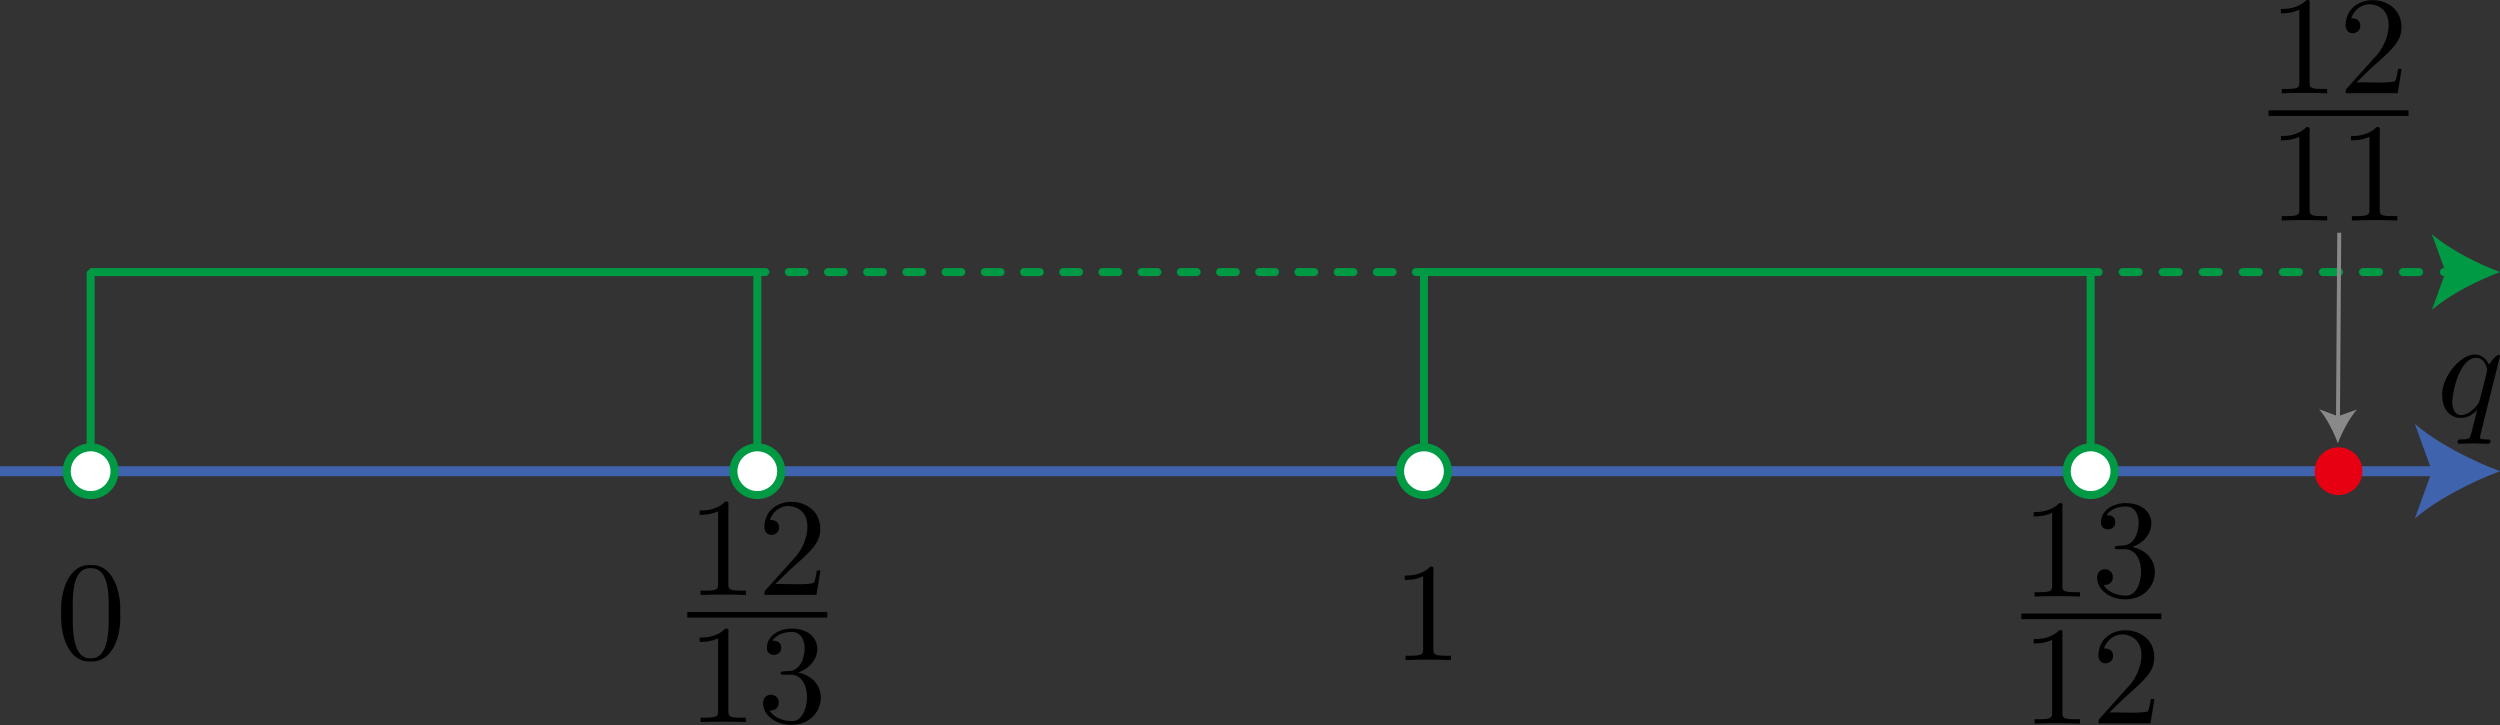 <?xml version="1.0" encoding="UTF-8"?><svg xmlns="http://www.w3.org/2000/svg" viewBox="0 0 177.9 51.59"><rect x="0" y="0" width="177.9" height="51.59" fill="#333333" stroke="none"/><defs><style>.h{fill:#fff;}.i,.j,.k,.l,.m,.n,.o{fill:none;}.i,.j,.k,.m{stroke:#094;stroke-linejoin:bevel;stroke-width:.57px;}.i,.k,.m{stroke-linecap:round;}.k{stroke-dasharray:0 0 1.14 1.71;}.p{fill:#094;}.l{stroke:#000;stroke-width:.4px;}.l,.n,.o{stroke-miterlimit:10;}.m{stroke-dasharray:0 0 1.12 1.67;}.q{fill:#898989;}.c{fill:#e60012;}.n{stroke:#898989;stroke-width:.28px;}.r{fill:#4063ae;}.o{stroke:#4063ae;stroke-width:.71px;}</style></defs><g id="d"/><g id="e"><g id="f"><g id="g"><g><g><line class="o" y1="33.53" x2="173.62" y2="33.53"/><path class="r" d="M177.9,33.53c-2.01,.75-4.51,2.02-6.06,3.37l1.22-3.37-1.22-3.37c1.55,1.35,4.04,2.62,6.06,3.37Z"/></g><path class="a" d="M177.9,25.35c-.08-.34-.6,.31-.78,.59-1.01-1.96-3.45,.56-3.33,2.22-.01,1.61,1.55,2.08,2.49,1-.09,.35-.42,1.69-.45,1.78-.08,.28-.16,.32-.72,.33-.13,0-.23,0-.23,.2,0,.01,0,.11,.13,.11,.32,0,.67-.03,1-.03s.7,.03,1.03,.03c.05,0,.18,0,.18-.2,0-.11-.1-.11-.26-.11-.48,0-.48-.07-.48-.16,0-.07,.02-.13,.04-.22l1.38-5.55Zm-2.76,4.19c-.6,0-.64-.77-.64-.94,.05-1.01,.6-3.12,1.7-3.14,.65,0,.79,.81,.79,.88,0,.06-.55,2.24-.58,2.28-.15,.28-.71,.92-1.27,.92"/></g><g><g><line class="i" x1="53.89" y1="19.36" x2="54.46" y2="19.36"/><line class="m" x1="56.13" y1="19.36" x2="99.93" y2="19.36"/><line class="i" x1="100.76" y1="19.36" x2="101.33" y2="19.36"/></g><g><line class="i" x1="148.77" y1="19.36" x2="149.34" y2="19.36"/><line class="k" x1="151.05" y1="19.36" x2="173.05" y2="19.36"/><line class="i" x1="173.91" y1="19.36" x2="174.48" y2="19.36"/><path class="p" d="M177.9,19.36c-1.61,.6-3.61,1.62-4.85,2.7l.98-2.7-.98-2.7c1.24,1.08,3.24,2.1,4.85,2.7Z"/></g></g><path d="M8.55,43.66c.1-1.49-.5-3.53-2.09-3.45-1.6-.1-2.21,1.99-2.1,3.45-.09,1.38,.45,3.49,2.09,3.41,1.61,.08,2.2-1.91,2.1-3.41Zm-2.1,3.19c-1.35,.05-1.28-2.26-1.27-3.31-.03-1.25-.02-3.15,1.27-3.11,1.33-.03,1.3,1.95,1.28,3.11,.03,1.13,.05,3.36-1.28,3.31"/><path d="M102.01,40.58c0-.24,0-.26-.23-.26-.62,.64-1.5,.64-1.82,.64v.31c.2,0,.79,0,1.31-.26v5.17c0,.36-.03,.48-.93,.48h-.32v.31c.94-.04,2.3-.04,3.23,0v-.31h-.32c-.9,0-.93-.11-.93-.48v-5.59"/><g><polyline class="j" points="148.77 33.53 148.77 19.36 101.33 19.36 101.33 33.53"/><g><circle class="h" cx="148.77" cy="33.53" r="1.7"/><circle class="j" cx="148.77" cy="33.53" r="1.7"/></g><g><circle class="h" cx="101.33" cy="33.53" r="1.7"/><circle class="j" cx="101.33" cy="33.53" r="1.7"/></g></g><g><polyline class="j" points="53.89 33.53 53.89 19.36 6.45 19.36 6.45 33.53"/><g><circle class="h" cx="53.89" cy="33.53" r="1.7"/><circle class="j" cx="53.89" cy="33.53" r="1.7"/></g><g><circle class="h" cx="6.45" cy="33.53" r="1.7"/><circle class="j" cx="6.45" cy="33.53" r="1.7"/></g></g><g><path d="M51.84,35.95c0-.24,0-.26-.23-.26-.62,.64-1.5,.64-1.82,.64v.31c.2,0,.79,0,1.31-.26v5.17c0,.36-.03,.48-.93,.48h-.32v.31c.94-.04,2.3-.04,3.23,0v-.31h-.32c-.9,0-.93-.11-.93-.48v-5.59"/><path d="M55.16,41.57l1.06-1.03c1.56-1.38,2.15-1.91,2.15-2.91,0-2.47-3.93-2.6-3.98-.13,.03,.82,1.06,.67,1.05,.03,0-.26-.18-.52-.53-.52-.08,0-.1,0-.13,0,.23-.65,.77-1.01,1.35-1.01,1.94,.18,1.5,2.67,.29,3.83l-1.91,2.13c-.11,.11-.11,.13-.11,.37h3.7l.28-1.73h-.25c-.05,.3-.12,.74-.22,.88-.48,.17-2.17,.05-2.74,.08"/><line class="l" x1="48.91" y1="43.75" x2="58.87" y2="43.75"/><path d="M51.84,44.99c0-.24,0-.26-.23-.26-.62,.64-1.5,.64-1.82,.64v.31c.2,0,.79,0,1.31-.26v5.17c0,.36-.03,.48-.93,.48h-.32v.31c.94-.04,2.3-.04,3.23,0v-.31h-.32c-.9,0-.93-.11-.93-.48v-5.59"/><path d="M56.78,47.86c1.95-.67,1.86-3.12-.44-3.13-1.01,0-1.77,.6-1.77,1.36-.03,.7,1.05,.66,1.02,0,0-.5-.47-.5-.62-.5,.31-.49,.97-.62,1.33-.62,.95-.06,1.23,1.23,.68,2.26-.43,.64-.78,.48-1.28,.55-.08,.01-.15,.02-.15,.12-.04,.19,.49,.09,.68,.11,1.74-.03,1.43,3.47,.06,3.3-.43,0-1.18-.17-1.53-.76,.35,.05,.66-.17,.66-.55,0-.72-1.1-.79-1.12,.02,0,.91,.93,1.56,2.01,1.56,2.44,0,2.96-3.23,.46-3.73"/></g><g><path d="M146.77,36.06c0-.24,0-.26-.23-.26-.62,.64-1.5,.64-1.82,.64v.31c.2,0,.79,0,1.31-.26v5.17c0,.36-.03,.48-.93,.48h-.32v.31c.94-.04,2.3-.04,3.23,0v-.31h-.32c-.9,0-.93-.11-.93-.48v-5.59"/><path d="M151.71,38.93c1.95-.67,1.86-3.12-.44-3.13-1.01,0-1.77,.6-1.77,1.36-.03,.7,1.05,.66,1.02,0,0-.5-.47-.5-.62-.5,.31-.49,.97-.62,1.33-.62,.95-.06,1.23,1.23,.68,2.26-.43,.64-.78,.48-1.28,.55-.08,.01-.15,.02-.15,.12-.04,.19,.49,.09,.68,.11,1.74-.03,1.43,3.47,.06,3.3-.43,0-1.18-.17-1.53-.76,.35,.05,.66-.17,.66-.55,0-.72-1.1-.79-1.12,.02,0,.91,.93,1.56,2.01,1.56,2.44,0,2.96-3.23,.46-3.73"/><line class="l" x1="143.84" y1="43.86" x2="153.8" y2="43.86"/><path d="M146.77,45.1c0-.24,0-.26-.23-.26-.62,.64-1.5,.64-1.82,.64v.31c.2,0,.79,0,1.31-.26v5.17c0,.36-.03,.48-.93,.48h-.32v.31c.94-.04,2.3-.04,3.23,0v-.31h-.32c-.9,0-.93-.11-.93-.48v-5.59"/><path d="M150.09,50.71l1.06-1.03c1.56-1.38,2.15-1.91,2.15-2.91,0-2.47-3.93-2.6-3.98-.13,.03,.82,1.06,.67,1.05,.03,0-.26-.18-.52-.53-.52-.08,0-.1,0-.13,0,.23-.65,.77-1.01,1.35-1.01,1.94,.18,1.5,2.67,.29,3.83l-1.91,2.13c-.11,.11-.11,.13-.11,.37h3.7l.28-1.73h-.25c-.05,.3-.12,.74-.22,.88-.48,.17-2.17,.05-2.74,.08"/></g><circle class="c" cx="166.41" cy="33.53" r="1.7"/><g><line class="n" x1="166.46" y1="16.56" x2="166.37" y2="29.84"/><path class="q" d="M166.36,31.55c-.29-.81-.8-1.81-1.33-2.43l1.34,.5,1.35-.48c-.54,.62-1.06,1.61-1.36,2.41Z"/></g><g><path d="M164.36,.26c0-.24,0-.26-.23-.26-.62,.64-1.5,.64-1.82,.64v.31c.2,0,.79,0,1.31-.26V5.85c0,.36-.03,.48-.93,.48h-.32v.31c.94-.04,2.3-.04,3.23,0v-.31h-.32c-.9,0-.93-.11-.93-.48V.26"/><path d="M167.68,5.87l1.06-1.03c1.56-1.38,2.15-1.91,2.15-2.91,0-2.47-3.93-2.6-3.98-.13,.03,.82,1.06,.67,1.05,.03,0-.26-.18-.52-.53-.52-.08,0-.1,0-.13,0,.23-.65,.77-1.01,1.35-1.01,1.94,.18,1.5,2.67,.29,3.83l-1.91,2.13c-.11,.11-.11,.13-.11,.37h3.7l.28-1.73h-.25c-.05,.3-.12,.74-.22,.88-.48,.17-2.17,.05-2.74,.08"/><line class="l" x1="161.43" y1="8.05" x2="171.39" y2="8.05"/><path d="M164.36,9.3c0-.24,0-.26-.23-.26-.62,.64-1.5,.64-1.82,.64v.31c.2,0,.79,0,1.31-.26v5.17c0,.36-.03,.48-.93,.48h-.32v.31c.94-.04,2.3-.04,3.23,0v-.31h-.32c-.9,0-.93-.11-.93-.48v-5.59"/><path d="M169.35,9.3c0-.24,0-.26-.23-.26-.62,.64-1.5,.64-1.82,.64v.31c.2,0,.79,0,1.31-.26v5.17c0,.36-.03,.48-.93,.48h-.32v.31c.94-.04,2.3-.04,3.23,0v-.31h-.32c-.9,0-.93-.11-.93-.48v-5.59"/></g></g></g></g></svg>